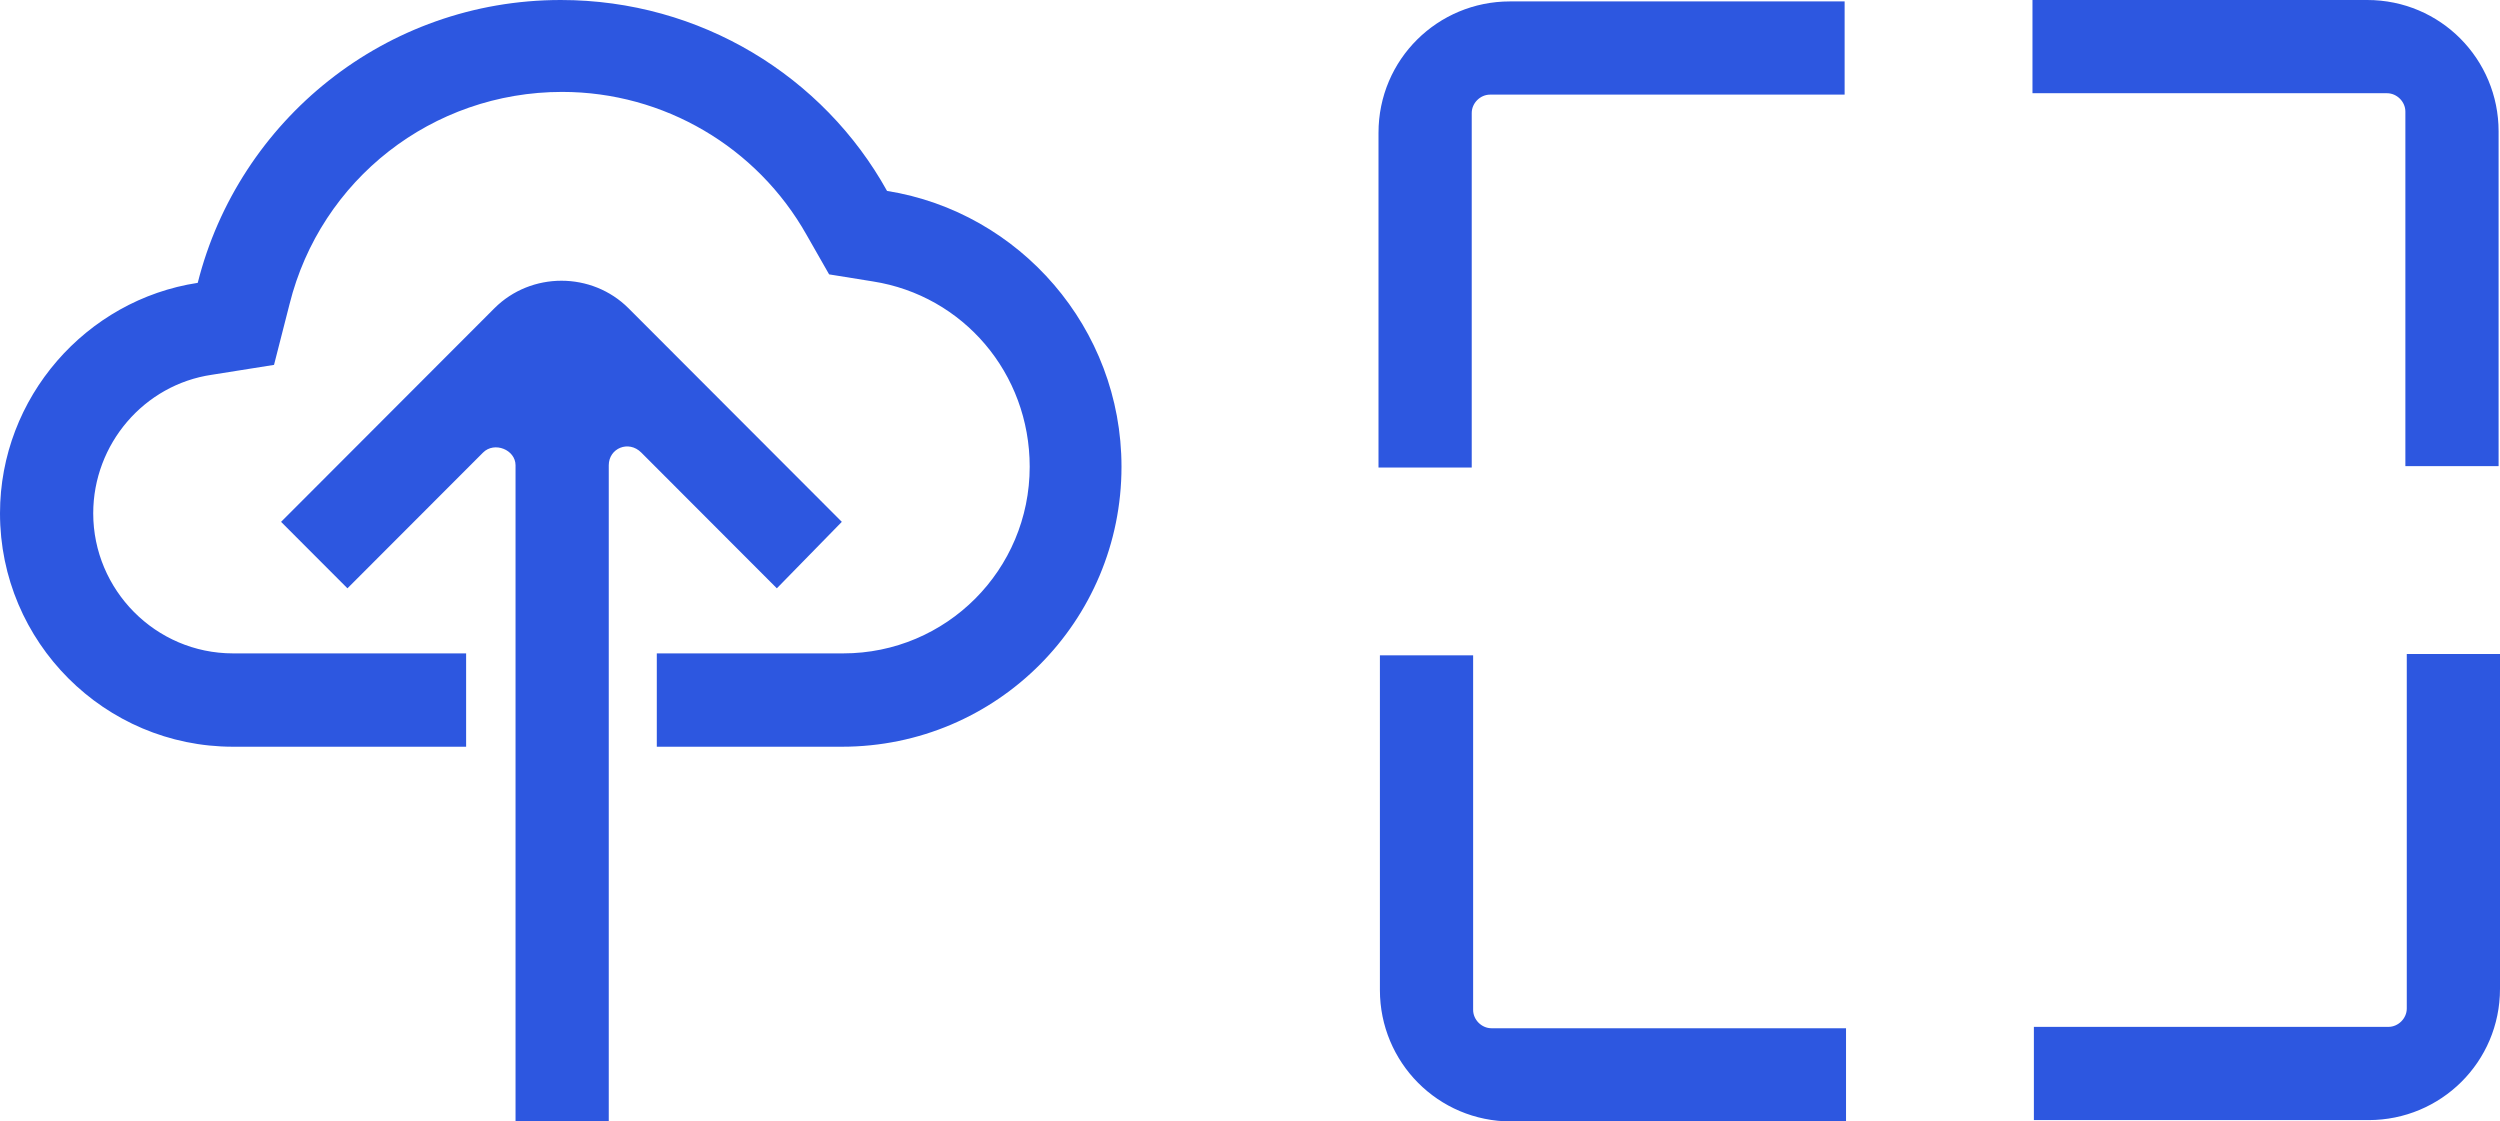 <?xml version="1.0" encoding="UTF-8"?> <svg xmlns="http://www.w3.org/2000/svg" width="107" height="48" viewBox="0 0 107 48" fill="none"> <g clip-path="url(#clip0_1115_469)"> <path fill-rule="evenodd" clip-rule="evenodd" d="M24 0C29.985 0 35.244 3.269 37.965 8.171C43.647 9.079 48 14.043 48 19.975C48 26.573 42.68 31.96 36.03 31.96H28.111V27.965H36.091C40.504 27.965 44.071 24.393 44.071 19.975C44.071 15.98 41.229 12.651 37.36 12.045L35.486 11.743L34.519 10.048C32.403 6.295 28.413 3.934 24.061 3.934C18.499 3.934 13.723 7.687 12.393 13.014L11.728 15.617L9.068 16.04C6.166 16.464 3.99 19.006 3.99 21.972C3.99 25.241 6.65 27.965 9.975 27.965H19.95V31.96H9.975C4.474 31.96 0 27.48 0 21.972C0 17.009 3.688 12.832 8.463 12.106C10.217 5.145 16.504 0 24 0ZM26.902 13.195L36.03 22.335L33.249 25.18L27.446 19.369C26.902 18.825 26.055 19.188 26.055 19.914V48H22.065V19.914C22.065 19.248 21.159 18.885 20.675 19.369L14.871 25.18L12.03 22.335L21.159 13.195C22.73 11.622 25.33 11.622 26.902 13.195Z" fill="#2D57E0"></path> </g> <path fill-rule="evenodd" clip-rule="evenodd" d="M101.317 0H86.99V3.99H102.164C102.587 3.99 102.95 4.353 102.95 4.776V19.95H106.94V5.622C106.94 2.539 104.461 0 101.317 0ZM64.683 47.998H79.01V44.009H63.836C63.413 44.009 63.05 43.646 63.05 43.223V28.049H59.06V42.376C59.06 45.459 61.539 47.998 64.683 47.998ZM59 20.01V5.683C59 2.539 61.539 0.061 64.622 0.061H78.95V4.05H63.776C63.353 4.05 62.99 4.413 62.99 4.836V20.01H59ZM107 42.318V27.99H103.01V43.164C103.01 43.587 102.647 43.95 102.224 43.95H87.05V47.94H101.378C104.461 47.94 107 45.461 107 42.318Z" fill="#2D57E0"></path> <defs> <clipPath id="clip0_1115_469"> <rect width="48" height="48" fill="white"></rect> </clipPath> </defs> </svg> 